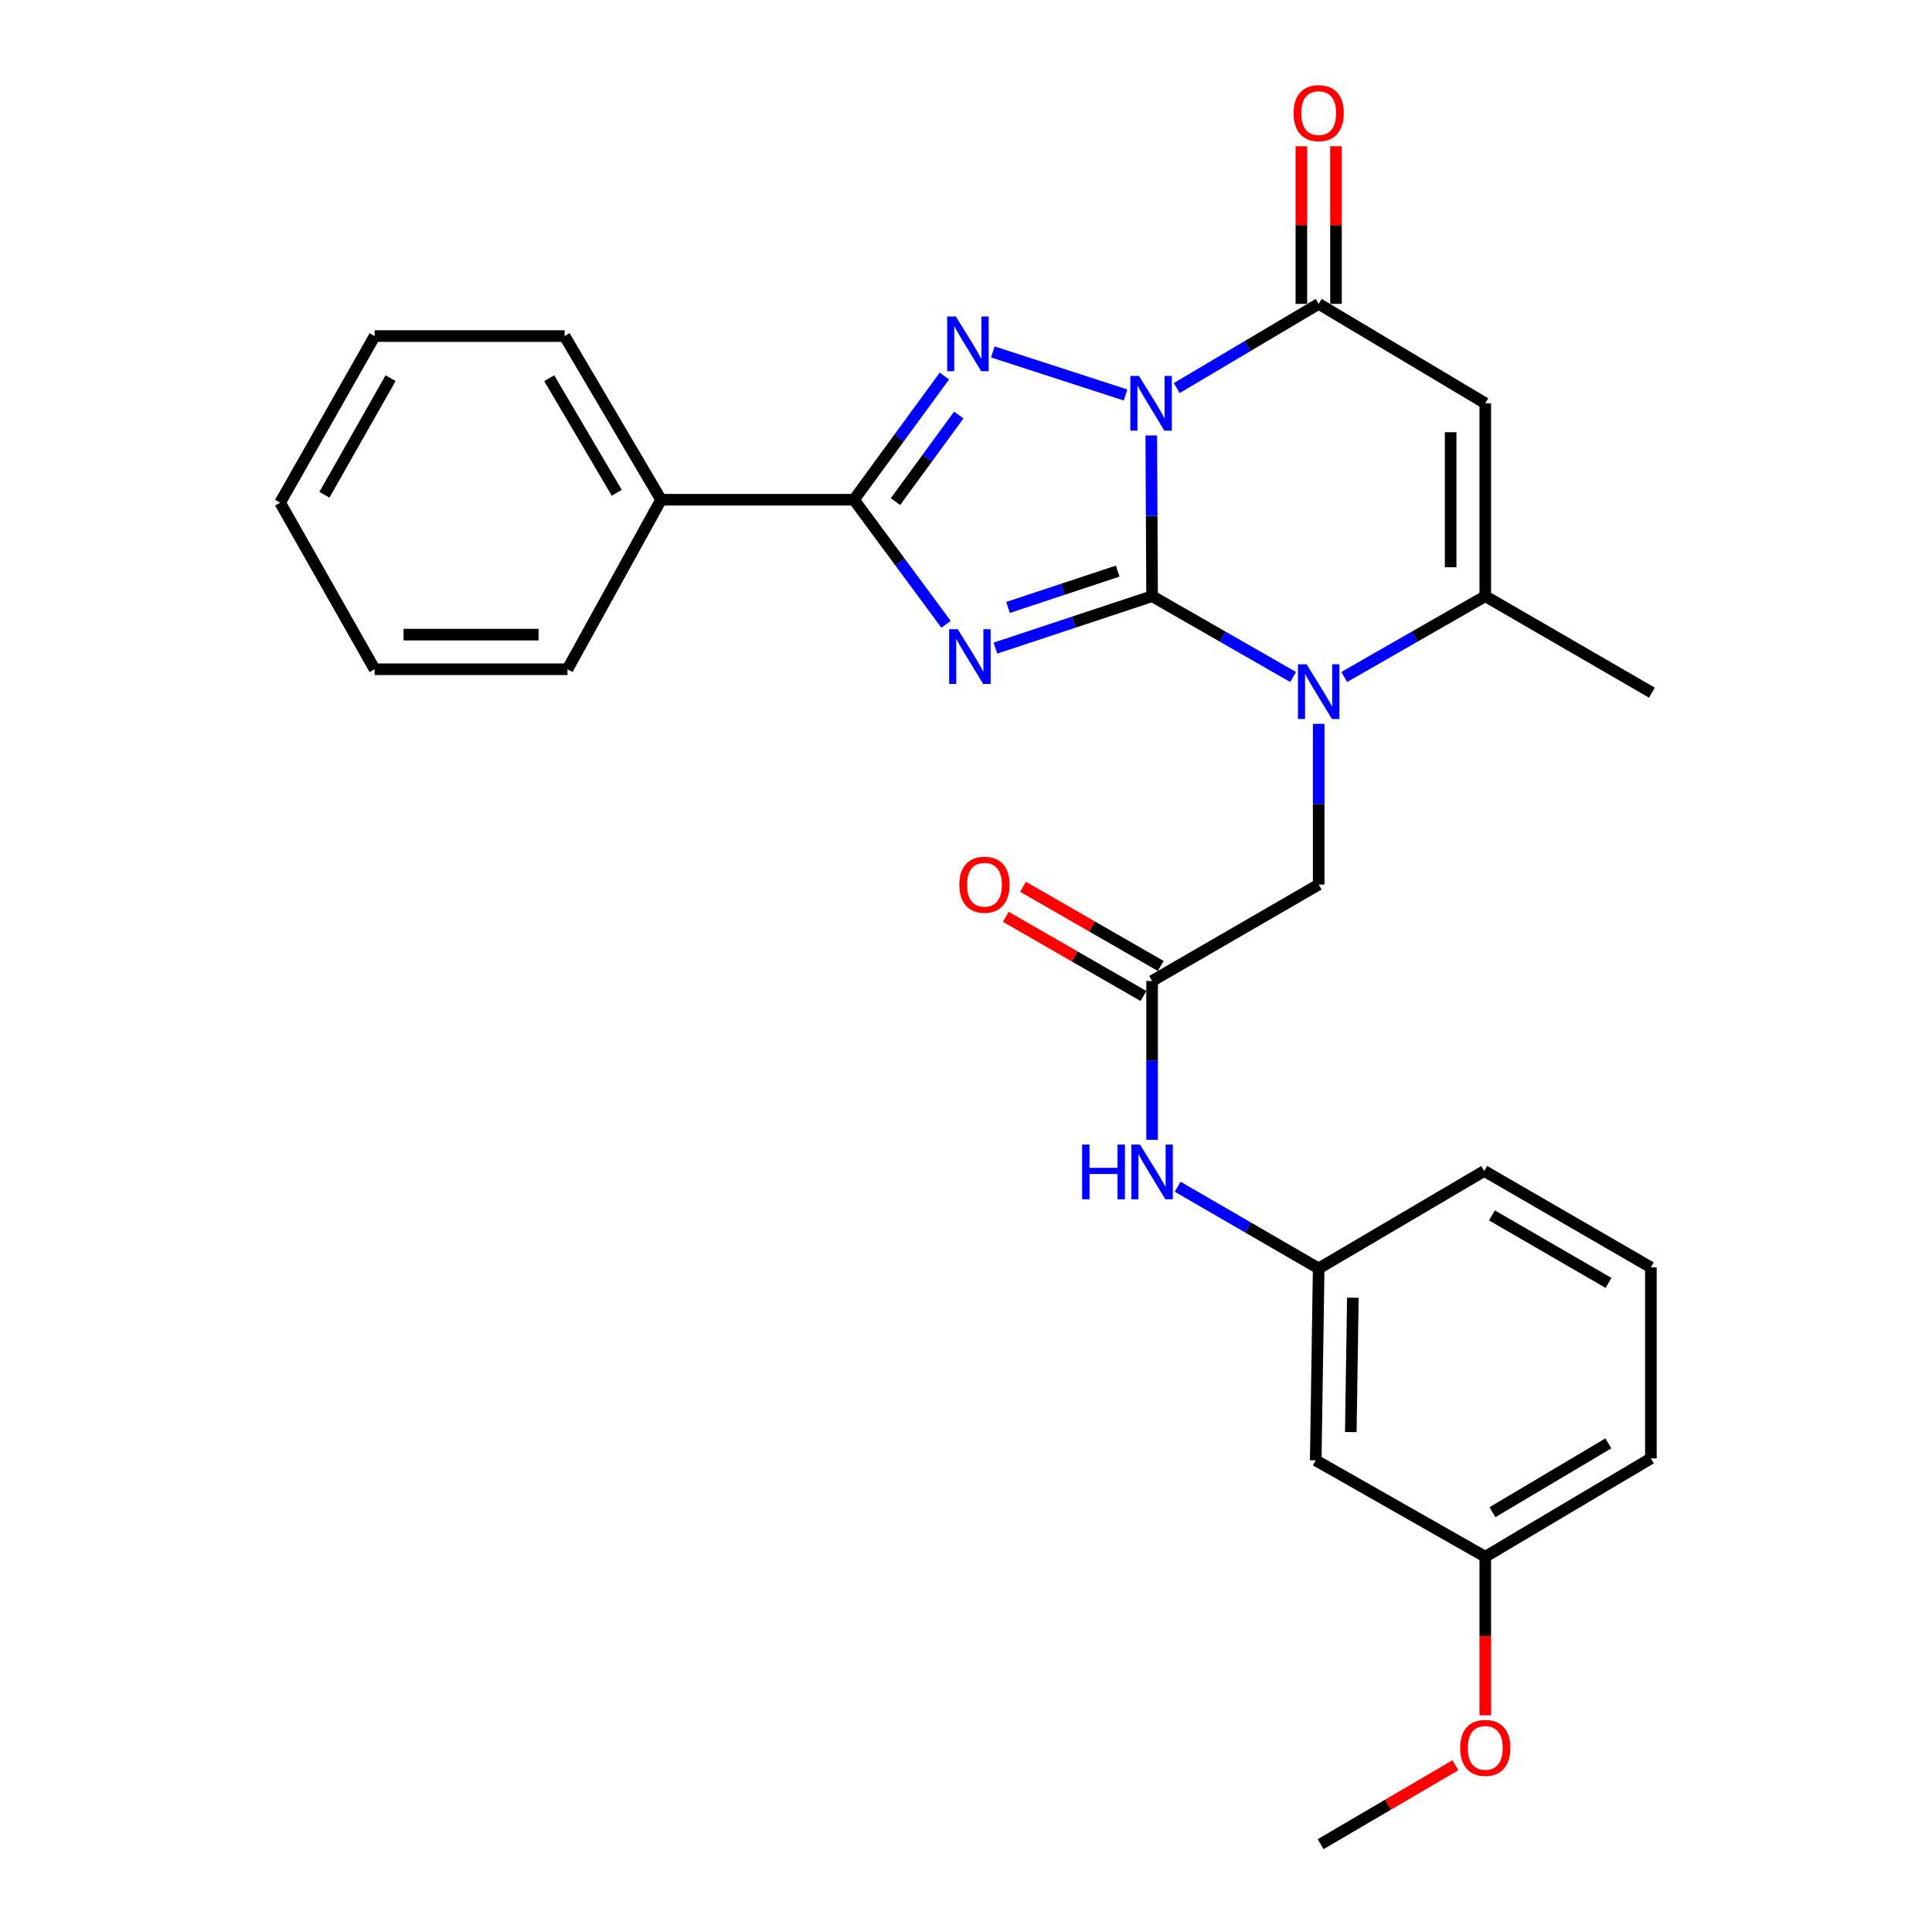 <?xml version='1.0' encoding='iso-8859-1'?>
<svg version='1.1' baseProfile='full'
              xmlns='http://www.w3.org/2000/svg'
                      xmlns:rdkit='http://www.rdkit.org/xml'
                      xmlns:xlink='http://www.w3.org/1999/xlink'
                  xml:space='preserve'
width='1000px' height='1000px' viewBox='0 0 1000 1000'>
<!-- END OF HEADER -->
<rect style='opacity:1.0;fill:#FFFFFF;stroke:none' width='1000' height='1000' x='0' y='0'> </rect>
<path class='bond-0' d='M 596.323,308.584 L 596.107,266.988' style='fill:none;fill-rule:evenodd;stroke:#000000;stroke-width:6px;stroke-linecap:butt;stroke-linejoin:miter;stroke-opacity:1' />
<path class='bond-0' d='M 596.107,266.988 L 595.892,225.392' style='fill:none;fill-rule:evenodd;stroke:#0000FF;stroke-width:6px;stroke-linecap:butt;stroke-linejoin:miter;stroke-opacity:1' />
<path class='bond-1' d='M 596.323,308.584 L 555.779,322.021' style='fill:none;fill-rule:evenodd;stroke:#000000;stroke-width:6px;stroke-linecap:butt;stroke-linejoin:miter;stroke-opacity:1' />
<path class='bond-1' d='M 555.779,322.021 L 515.235,335.459' style='fill:none;fill-rule:evenodd;stroke:#0000FF;stroke-width:6px;stroke-linecap:butt;stroke-linejoin:miter;stroke-opacity:1' />
<path class='bond-1' d='M 578.521,295.601 L 550.14,305.007' style='fill:none;fill-rule:evenodd;stroke:#000000;stroke-width:6px;stroke-linecap:butt;stroke-linejoin:miter;stroke-opacity:1' />
<path class='bond-1' d='M 550.14,305.007 L 521.76,314.413' style='fill:none;fill-rule:evenodd;stroke:#0000FF;stroke-width:6px;stroke-linecap:butt;stroke-linejoin:miter;stroke-opacity:1' />
<path class='bond-3' d='M 596.323,308.584 L 632.824,329.5' style='fill:none;fill-rule:evenodd;stroke:#000000;stroke-width:6px;stroke-linecap:butt;stroke-linejoin:miter;stroke-opacity:1' />
<path class='bond-3' d='M 632.824,329.5 L 669.324,350.417' style='fill:none;fill-rule:evenodd;stroke:#0000FF;stroke-width:6px;stroke-linecap:butt;stroke-linejoin:miter;stroke-opacity:1' />
<path class='bond-2' d='M 582.573,204.442 L 513.88,182.155' style='fill:none;fill-rule:evenodd;stroke:#0000FF;stroke-width:6px;stroke-linecap:butt;stroke-linejoin:miter;stroke-opacity:1' />
<path class='bond-5' d='M 609.067,200.871 L 645.808,179.082' style='fill:none;fill-rule:evenodd;stroke:#0000FF;stroke-width:6px;stroke-linecap:butt;stroke-linejoin:miter;stroke-opacity:1' />
<path class='bond-5' d='M 645.808,179.082 L 682.549,157.293' style='fill:none;fill-rule:evenodd;stroke:#000000;stroke-width:6px;stroke-linecap:butt;stroke-linejoin:miter;stroke-opacity:1' />
<path class='bond-4' d='M 489.679,323.158 L 465.842,290.911' style='fill:none;fill-rule:evenodd;stroke:#0000FF;stroke-width:6px;stroke-linecap:butt;stroke-linejoin:miter;stroke-opacity:1' />
<path class='bond-4' d='M 465.842,290.911 L 442.005,258.665' style='fill:none;fill-rule:evenodd;stroke:#000000;stroke-width:6px;stroke-linecap:butt;stroke-linejoin:miter;stroke-opacity:1' />
<path class='bond-28' d='M 488.817,194.634 L 465.411,226.649' style='fill:none;fill-rule:evenodd;stroke:#0000FF;stroke-width:6px;stroke-linecap:butt;stroke-linejoin:miter;stroke-opacity:1' />
<path class='bond-28' d='M 465.411,226.649 L 442.005,258.665' style='fill:none;fill-rule:evenodd;stroke:#000000;stroke-width:6px;stroke-linecap:butt;stroke-linejoin:miter;stroke-opacity:1' />
<path class='bond-28' d='M 496.265,214.817 L 479.881,237.228' style='fill:none;fill-rule:evenodd;stroke:#0000FF;stroke-width:6px;stroke-linecap:butt;stroke-linejoin:miter;stroke-opacity:1' />
<path class='bond-28' d='M 479.881,237.228 L 463.496,259.639' style='fill:none;fill-rule:evenodd;stroke:#000000;stroke-width:6px;stroke-linecap:butt;stroke-linejoin:miter;stroke-opacity:1' />
<path class='bond-7' d='M 695.773,350.417 L 732.274,329.5' style='fill:none;fill-rule:evenodd;stroke:#0000FF;stroke-width:6px;stroke-linecap:butt;stroke-linejoin:miter;stroke-opacity:1' />
<path class='bond-7' d='M 732.274,329.5 L 768.775,308.584' style='fill:none;fill-rule:evenodd;stroke:#000000;stroke-width:6px;stroke-linecap:butt;stroke-linejoin:miter;stroke-opacity:1' />
<path class='bond-9' d='M 682.549,374.651 L 682.549,416.252' style='fill:none;fill-rule:evenodd;stroke:#0000FF;stroke-width:6px;stroke-linecap:butt;stroke-linejoin:miter;stroke-opacity:1' />
<path class='bond-9' d='M 682.549,416.252 L 682.549,457.853' style='fill:none;fill-rule:evenodd;stroke:#000000;stroke-width:6px;stroke-linecap:butt;stroke-linejoin:miter;stroke-opacity:1' />
<path class='bond-12' d='M 442.005,258.665 L 342.167,258.665' style='fill:none;fill-rule:evenodd;stroke:#000000;stroke-width:6px;stroke-linecap:butt;stroke-linejoin:miter;stroke-opacity:1' />
<path class='bond-11' d='M 691.511,157.293 L 691.511,116.497' style='fill:none;fill-rule:evenodd;stroke:#000000;stroke-width:6px;stroke-linecap:butt;stroke-linejoin:miter;stroke-opacity:1' />
<path class='bond-11' d='M 691.511,116.497 L 691.511,75.701' style='fill:none;fill-rule:evenodd;stroke:#FF0000;stroke-width:6px;stroke-linecap:butt;stroke-linejoin:miter;stroke-opacity:1' />
<path class='bond-11' d='M 673.587,157.293 L 673.587,116.497' style='fill:none;fill-rule:evenodd;stroke:#000000;stroke-width:6px;stroke-linecap:butt;stroke-linejoin:miter;stroke-opacity:1' />
<path class='bond-11' d='M 673.587,116.497 L 673.587,75.701' style='fill:none;fill-rule:evenodd;stroke:#FF0000;stroke-width:6px;stroke-linecap:butt;stroke-linejoin:miter;stroke-opacity:1' />
<path class='bond-29' d='M 682.549,157.293 L 768.775,208.735' style='fill:none;fill-rule:evenodd;stroke:#000000;stroke-width:6px;stroke-linecap:butt;stroke-linejoin:miter;stroke-opacity:1' />
<path class='bond-6' d='M 768.775,208.735 L 768.775,308.584' style='fill:none;fill-rule:evenodd;stroke:#000000;stroke-width:6px;stroke-linecap:butt;stroke-linejoin:miter;stroke-opacity:1' />
<path class='bond-6' d='M 750.851,223.713 L 750.851,293.606' style='fill:none;fill-rule:evenodd;stroke:#000000;stroke-width:6px;stroke-linecap:butt;stroke-linejoin:miter;stroke-opacity:1' />
<path class='bond-17' d='M 768.775,308.584 L 855.011,358.513' style='fill:none;fill-rule:evenodd;stroke:#000000;stroke-width:6px;stroke-linecap:butt;stroke-linejoin:miter;stroke-opacity:1' />
<path class='bond-8' d='M 596.323,507.753 L 682.549,457.853' style='fill:none;fill-rule:evenodd;stroke:#000000;stroke-width:6px;stroke-linecap:butt;stroke-linejoin:miter;stroke-opacity:1' />
<path class='bond-10' d='M 596.323,507.753 L 596.323,548.853' style='fill:none;fill-rule:evenodd;stroke:#000000;stroke-width:6px;stroke-linecap:butt;stroke-linejoin:miter;stroke-opacity:1' />
<path class='bond-10' d='M 596.323,548.853 L 596.323,589.954' style='fill:none;fill-rule:evenodd;stroke:#0000FF;stroke-width:6px;stroke-linecap:butt;stroke-linejoin:miter;stroke-opacity:1' />
<path class='bond-14' d='M 600.791,499.984 L 565.161,479.492' style='fill:none;fill-rule:evenodd;stroke:#000000;stroke-width:6px;stroke-linecap:butt;stroke-linejoin:miter;stroke-opacity:1' />
<path class='bond-14' d='M 565.161,479.492 L 529.53,459' style='fill:none;fill-rule:evenodd;stroke:#FF0000;stroke-width:6px;stroke-linecap:butt;stroke-linejoin:miter;stroke-opacity:1' />
<path class='bond-14' d='M 591.855,515.521 L 556.224,495.03' style='fill:none;fill-rule:evenodd;stroke:#000000;stroke-width:6px;stroke-linecap:butt;stroke-linejoin:miter;stroke-opacity:1' />
<path class='bond-14' d='M 556.224,495.03 L 520.594,474.538' style='fill:none;fill-rule:evenodd;stroke:#FF0000;stroke-width:6px;stroke-linecap:butt;stroke-linejoin:miter;stroke-opacity:1' />
<path class='bond-13' d='M 609.554,614.25 L 646.052,635.392' style='fill:none;fill-rule:evenodd;stroke:#0000FF;stroke-width:6px;stroke-linecap:butt;stroke-linejoin:miter;stroke-opacity:1' />
<path class='bond-13' d='M 646.052,635.392 L 682.549,656.534' style='fill:none;fill-rule:evenodd;stroke:#000000;stroke-width:6px;stroke-linecap:butt;stroke-linejoin:miter;stroke-opacity:1' />
<path class='bond-21' d='M 342.167,258.665 L 292.238,173.952' style='fill:none;fill-rule:evenodd;stroke:#000000;stroke-width:6px;stroke-linecap:butt;stroke-linejoin:miter;stroke-opacity:1' />
<path class='bond-21' d='M 319.236,255.059 L 284.285,195.76' style='fill:none;fill-rule:evenodd;stroke:#000000;stroke-width:6px;stroke-linecap:butt;stroke-linejoin:miter;stroke-opacity:1' />
<path class='bond-22' d='M 342.167,258.665 L 293.731,346.404' style='fill:none;fill-rule:evenodd;stroke:#000000;stroke-width:6px;stroke-linecap:butt;stroke-linejoin:miter;stroke-opacity:1' />
<path class='bond-15' d='M 682.549,656.534 L 681.015,755.865' style='fill:none;fill-rule:evenodd;stroke:#000000;stroke-width:6px;stroke-linecap:butt;stroke-linejoin:miter;stroke-opacity:1' />
<path class='bond-15' d='M 700.241,671.71 L 699.168,741.242' style='fill:none;fill-rule:evenodd;stroke:#000000;stroke-width:6px;stroke-linecap:butt;stroke-linejoin:miter;stroke-opacity:1' />
<path class='bond-20' d='M 682.549,656.534 L 768.257,606.087' style='fill:none;fill-rule:evenodd;stroke:#000000;stroke-width:6px;stroke-linecap:butt;stroke-linejoin:miter;stroke-opacity:1' />
<path class='bond-16' d='M 681.015,755.865 L 768.775,805.764' style='fill:none;fill-rule:evenodd;stroke:#000000;stroke-width:6px;stroke-linecap:butt;stroke-linejoin:miter;stroke-opacity:1' />
<path class='bond-18' d='M 768.775,805.764 L 768.775,846.794' style='fill:none;fill-rule:evenodd;stroke:#000000;stroke-width:6px;stroke-linecap:butt;stroke-linejoin:miter;stroke-opacity:1' />
<path class='bond-18' d='M 768.775,846.794 L 768.775,887.825' style='fill:none;fill-rule:evenodd;stroke:#FF0000;stroke-width:6px;stroke-linecap:butt;stroke-linejoin:miter;stroke-opacity:1' />
<path class='bond-31' d='M 768.775,805.764 L 854.493,754.859' style='fill:none;fill-rule:evenodd;stroke:#000000;stroke-width:6px;stroke-linecap:butt;stroke-linejoin:miter;stroke-opacity:1' />
<path class='bond-31' d='M 772.48,782.717 L 832.483,747.083' style='fill:none;fill-rule:evenodd;stroke:#000000;stroke-width:6px;stroke-linecap:butt;stroke-linejoin:miter;stroke-opacity:1' />
<path class='bond-24' d='M 753.306,913.68 L 718.43,934.112' style='fill:none;fill-rule:evenodd;stroke:#FF0000;stroke-width:6px;stroke-linecap:butt;stroke-linejoin:miter;stroke-opacity:1' />
<path class='bond-24' d='M 718.43,934.112 L 683.555,954.545' style='fill:none;fill-rule:evenodd;stroke:#000000;stroke-width:6px;stroke-linecap:butt;stroke-linejoin:miter;stroke-opacity:1' />
<path class='bond-19' d='M 854.493,656.006 L 768.257,606.087' style='fill:none;fill-rule:evenodd;stroke:#000000;stroke-width:6px;stroke-linecap:butt;stroke-linejoin:miter;stroke-opacity:1' />
<path class='bond-19' d='M 832.578,664.031 L 772.213,629.088' style='fill:none;fill-rule:evenodd;stroke:#000000;stroke-width:6px;stroke-linecap:butt;stroke-linejoin:miter;stroke-opacity:1' />
<path class='bond-23' d='M 854.493,656.006 L 854.493,754.859' style='fill:none;fill-rule:evenodd;stroke:#000000;stroke-width:6px;stroke-linecap:butt;stroke-linejoin:miter;stroke-opacity:1' />
<path class='bond-25' d='M 292.238,173.952 L 193.913,173.952' style='fill:none;fill-rule:evenodd;stroke:#000000;stroke-width:6px;stroke-linecap:butt;stroke-linejoin:miter;stroke-opacity:1' />
<path class='bond-26' d='M 293.731,346.404 L 193.913,346.404' style='fill:none;fill-rule:evenodd;stroke:#000000;stroke-width:6px;stroke-linecap:butt;stroke-linejoin:miter;stroke-opacity:1' />
<path class='bond-26' d='M 278.758,328.48 L 208.886,328.48' style='fill:none;fill-rule:evenodd;stroke:#000000;stroke-width:6px;stroke-linecap:butt;stroke-linejoin:miter;stroke-opacity:1' />
<path class='bond-30' d='M 193.913,173.952 L 144.989,260.188' style='fill:none;fill-rule:evenodd;stroke:#000000;stroke-width:6px;stroke-linecap:butt;stroke-linejoin:miter;stroke-opacity:1' />
<path class='bond-30' d='M 202.164,195.732 L 167.918,256.097' style='fill:none;fill-rule:evenodd;stroke:#000000;stroke-width:6px;stroke-linecap:butt;stroke-linejoin:miter;stroke-opacity:1' />
<path class='bond-27' d='M 193.913,346.404 L 144.989,260.188' style='fill:none;fill-rule:evenodd;stroke:#000000;stroke-width:6px;stroke-linecap:butt;stroke-linejoin:miter;stroke-opacity:1' />
<path  class='atom-1' d='M 589.545 194.575
L 598.825 209.575
Q 599.745 211.055, 601.225 213.735
Q 602.705 216.415, 602.785 216.575
L 602.785 194.575
L 606.545 194.575
L 606.545 222.895
L 602.665 222.895
L 592.705 206.495
Q 591.545 204.575, 590.305 202.375
Q 589.105 200.175, 588.745 199.495
L 588.745 222.895
L 585.065 222.895
L 585.065 194.575
L 589.545 194.575
' fill='#0000FF'/>
<path  class='atom-2' d='M 495.752 325.682
L 505.032 340.682
Q 505.952 342.162, 507.432 344.842
Q 508.912 347.522, 508.992 347.682
L 508.992 325.682
L 512.752 325.682
L 512.752 354.002
L 508.872 354.002
L 498.912 337.602
Q 497.752 335.682, 496.512 333.482
Q 495.312 331.282, 494.952 330.602
L 494.952 354.002
L 491.272 354.002
L 491.272 325.682
L 495.752 325.682
' fill='#0000FF'/>
<path  class='atom-3' d='M 494.736 163.815
L 504.016 178.815
Q 504.936 180.295, 506.416 182.975
Q 507.896 185.655, 507.976 185.815
L 507.976 163.815
L 511.736 163.815
L 511.736 192.135
L 507.856 192.135
L 497.896 175.735
Q 496.736 173.815, 495.496 171.615
Q 494.296 169.415, 493.936 168.735
L 493.936 192.135
L 490.256 192.135
L 490.256 163.815
L 494.736 163.815
' fill='#0000FF'/>
<path  class='atom-4' d='M 676.289 343.835
L 685.569 358.835
Q 686.489 360.315, 687.969 362.995
Q 689.449 365.675, 689.529 365.835
L 689.529 343.835
L 693.289 343.835
L 693.289 372.155
L 689.409 372.155
L 679.449 355.755
Q 678.289 353.835, 677.049 351.635
Q 675.849 349.435, 675.489 348.755
L 675.489 372.155
L 671.809 372.155
L 671.809 343.835
L 676.289 343.835
' fill='#0000FF'/>
<path  class='atom-11' d='M 560.103 592.425
L 563.943 592.425
L 563.943 604.465
L 578.423 604.465
L 578.423 592.425
L 582.263 592.425
L 582.263 620.745
L 578.423 620.745
L 578.423 607.665
L 563.943 607.665
L 563.943 620.745
L 560.103 620.745
L 560.103 592.425
' fill='#0000FF'/>
<path  class='atom-11' d='M 590.063 592.425
L 599.343 607.425
Q 600.263 608.905, 601.743 611.585
Q 603.223 614.265, 603.303 614.425
L 603.303 592.425
L 607.063 592.425
L 607.063 620.745
L 603.183 620.745
L 593.223 604.345
Q 592.063 602.425, 590.823 600.225
Q 589.623 598.025, 589.263 597.345
L 589.263 620.745
L 585.583 620.745
L 585.583 592.425
L 590.063 592.425
' fill='#0000FF'/>
<path  class='atom-12' d='M 669.549 58.55
Q 669.549 51.75, 672.909 47.95
Q 676.269 44.15, 682.549 44.15
Q 688.829 44.15, 692.189 47.95
Q 695.549 51.75, 695.549 58.55
Q 695.549 65.43, 692.149 69.35
Q 688.749 73.23, 682.549 73.23
Q 676.309 73.23, 672.909 69.35
Q 669.549 65.47, 669.549 58.55
M 682.549 70.03
Q 686.869 70.03, 689.189 67.15
Q 691.549 64.23, 691.549 58.55
Q 691.549 52.99, 689.189 50.19
Q 686.869 47.35, 682.549 47.35
Q 678.229 47.35, 675.869 50.15
Q 673.549 52.95, 673.549 58.55
Q 673.549 64.27, 675.869 67.15
Q 678.229 70.03, 682.549 70.03
' fill='#FF0000'/>
<path  class='atom-15' d='M 496.56 457.933
Q 496.56 451.133, 499.92 447.333
Q 503.28 443.533, 509.56 443.533
Q 515.84 443.533, 519.2 447.333
Q 522.56 451.133, 522.56 457.933
Q 522.56 464.813, 519.16 468.733
Q 515.76 472.613, 509.56 472.613
Q 503.32 472.613, 499.92 468.733
Q 496.56 464.853, 496.56 457.933
M 509.56 469.413
Q 513.88 469.413, 516.2 466.533
Q 518.56 463.613, 518.56 457.933
Q 518.56 452.373, 516.2 449.573
Q 513.88 446.733, 509.56 446.733
Q 505.24 446.733, 502.88 449.533
Q 500.56 452.333, 500.56 457.933
Q 500.56 463.653, 502.88 466.533
Q 505.24 469.413, 509.56 469.413
' fill='#FF0000'/>
<path  class='atom-19' d='M 755.775 904.696
Q 755.775 897.896, 759.135 894.096
Q 762.495 890.296, 768.775 890.296
Q 775.055 890.296, 778.415 894.096
Q 781.775 897.896, 781.775 904.696
Q 781.775 911.576, 778.375 915.496
Q 774.975 919.376, 768.775 919.376
Q 762.535 919.376, 759.135 915.496
Q 755.775 911.616, 755.775 904.696
M 768.775 916.176
Q 773.095 916.176, 775.415 913.296
Q 777.775 910.376, 777.775 904.696
Q 777.775 899.136, 775.415 896.336
Q 773.095 893.496, 768.775 893.496
Q 764.455 893.496, 762.095 896.296
Q 759.775 899.096, 759.775 904.696
Q 759.775 910.416, 762.095 913.296
Q 764.455 916.176, 768.775 916.176
' fill='#FF0000'/>
</svg>
